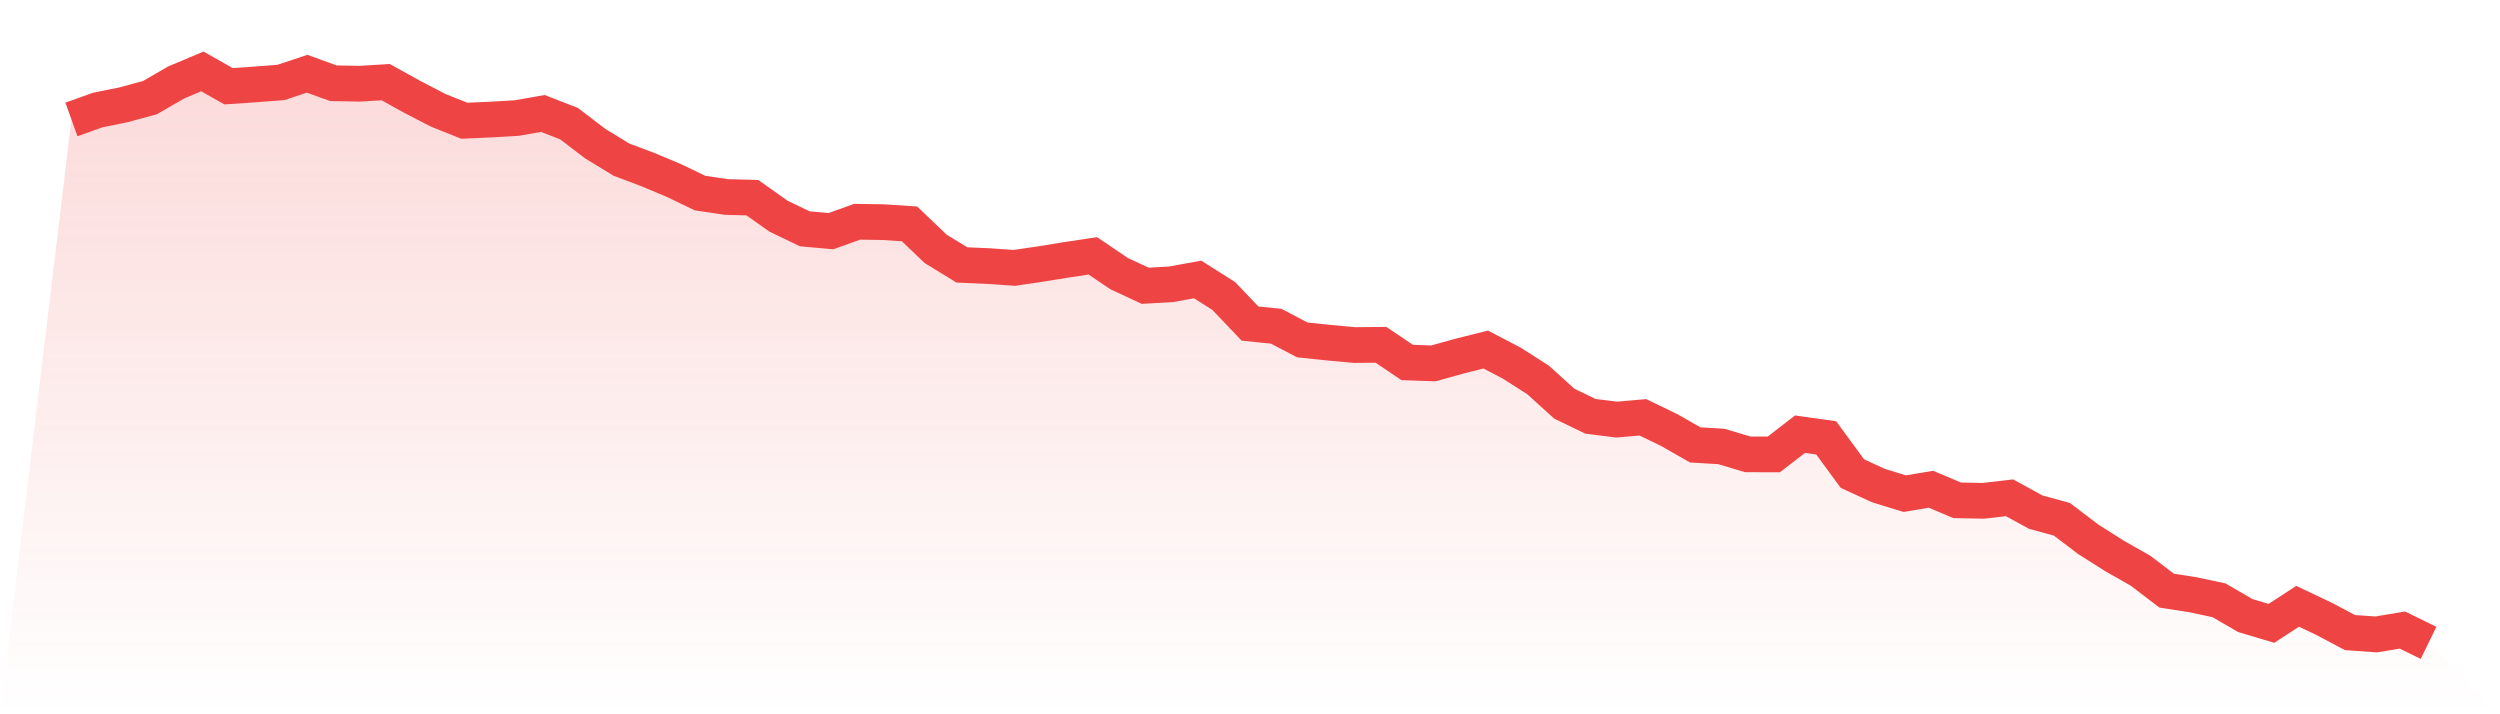 <svg viewBox="0 0 140 40" xmlns="http://www.w3.org/2000/svg">
<defs>
<linearGradient id="gradient" x1="0" x2="0" y1="0" y2="1">
<stop offset="0%" stop-color="#ef4444" stop-opacity="0.2"/>
<stop offset="100%" stop-color="#ef4444" stop-opacity="0"/>
</linearGradient>
</defs>
<path d="M4,6.69 L4,6.69 L5.467,6.163 L6.933,5.866 L8.4,5.466 L9.867,4.617 L11.333,4 L12.8,4.83 L14.267,4.729 L15.733,4.617 L17.2,4.128 L18.667,4.661 L20.133,4.689 L21.6,4.6 L23.067,5.414 L24.533,6.174 L26,6.761 L27.467,6.696 L28.933,6.612 L30.4,6.354 L31.867,6.924 L33.333,8.043 L34.8,8.939 L36.267,9.492 L37.733,10.106 L39.2,10.812 L40.667,11.03 L42.133,11.07 L43.6,12.108 L45.067,12.813 L46.533,12.945 L48,12.418 L49.467,12.441 L50.933,12.537 L52.4,13.939 L53.867,14.836 L55.333,14.899 L56.8,15.001 L58.267,14.786 L59.733,14.548 L61.2,14.328 L62.667,15.321 L64.133,16.004 L65.6,15.918 L67.067,15.649 L68.533,16.578 L70,18.119 L71.467,18.269 L72.933,19.036 L74.4,19.189 L75.867,19.323 L77.333,19.309 L78.8,20.298 L80.267,20.35 L81.733,19.943 L83.2,19.574 L84.667,20.341 L86.133,21.277 L87.6,22.605 L89.067,23.314 L90.533,23.498 L92,23.37 L93.467,24.078 L94.933,24.914 L96.4,25.003 L97.867,25.443 L99.333,25.448 L100.8,24.314 L102.267,24.52 L103.733,26.521 L105.2,27.195 L106.667,27.645 L108.133,27.398 L109.6,28.017 L111.067,28.046 L112.533,27.876 L114,28.679 L115.467,29.08 L116.933,30.194 L118.4,31.125 L119.867,31.959 L121.333,33.076 L122.8,33.304 L124.267,33.617 L125.733,34.47 L127.2,34.908 L128.667,33.953 L130.133,34.648 L131.6,35.425 L133.067,35.528 L134.533,35.283 L136,36 L140,40 L0,40 z" fill="url(#gradient)"/>
<path d="M4,6.69 L4,6.69 L5.467,6.163 L6.933,5.866 L8.4,5.466 L9.867,4.617 L11.333,4 L12.8,4.83 L14.267,4.729 L15.733,4.617 L17.2,4.128 L18.667,4.661 L20.133,4.689 L21.6,4.6 L23.067,5.414 L24.533,6.174 L26,6.761 L27.467,6.696 L28.933,6.612 L30.4,6.354 L31.867,6.924 L33.333,8.043 L34.8,8.939 L36.267,9.492 L37.733,10.106 L39.2,10.812 L40.667,11.03 L42.133,11.07 L43.6,12.108 L45.067,12.813 L46.533,12.945 L48,12.418 L49.467,12.441 L50.933,12.537 L52.4,13.939 L53.867,14.836 L55.333,14.899 L56.8,15.001 L58.267,14.786 L59.733,14.548 L61.2,14.328 L62.667,15.321 L64.133,16.004 L65.6,15.918 L67.067,15.649 L68.533,16.578 L70,18.119 L71.467,18.269 L72.933,19.036 L74.4,19.189 L75.867,19.323 L77.333,19.309 L78.8,20.298 L80.267,20.35 L81.733,19.943 L83.2,19.574 L84.667,20.341 L86.133,21.277 L87.6,22.605 L89.067,23.314 L90.533,23.498 L92,23.37 L93.467,24.078 L94.933,24.914 L96.4,25.003 L97.867,25.443 L99.333,25.448 L100.8,24.314 L102.267,24.52 L103.733,26.521 L105.2,27.195 L106.667,27.645 L108.133,27.398 L109.6,28.017 L111.067,28.046 L112.533,27.876 L114,28.679 L115.467,29.08 L116.933,30.194 L118.4,31.125 L119.867,31.959 L121.333,33.076 L122.8,33.304 L124.267,33.617 L125.733,34.47 L127.2,34.908 L128.667,33.953 L130.133,34.648 L131.6,35.425 L133.067,35.528 L134.533,35.283 L136,36" fill="none" stroke="#ef4444" stroke-width="2"/>
</svg>